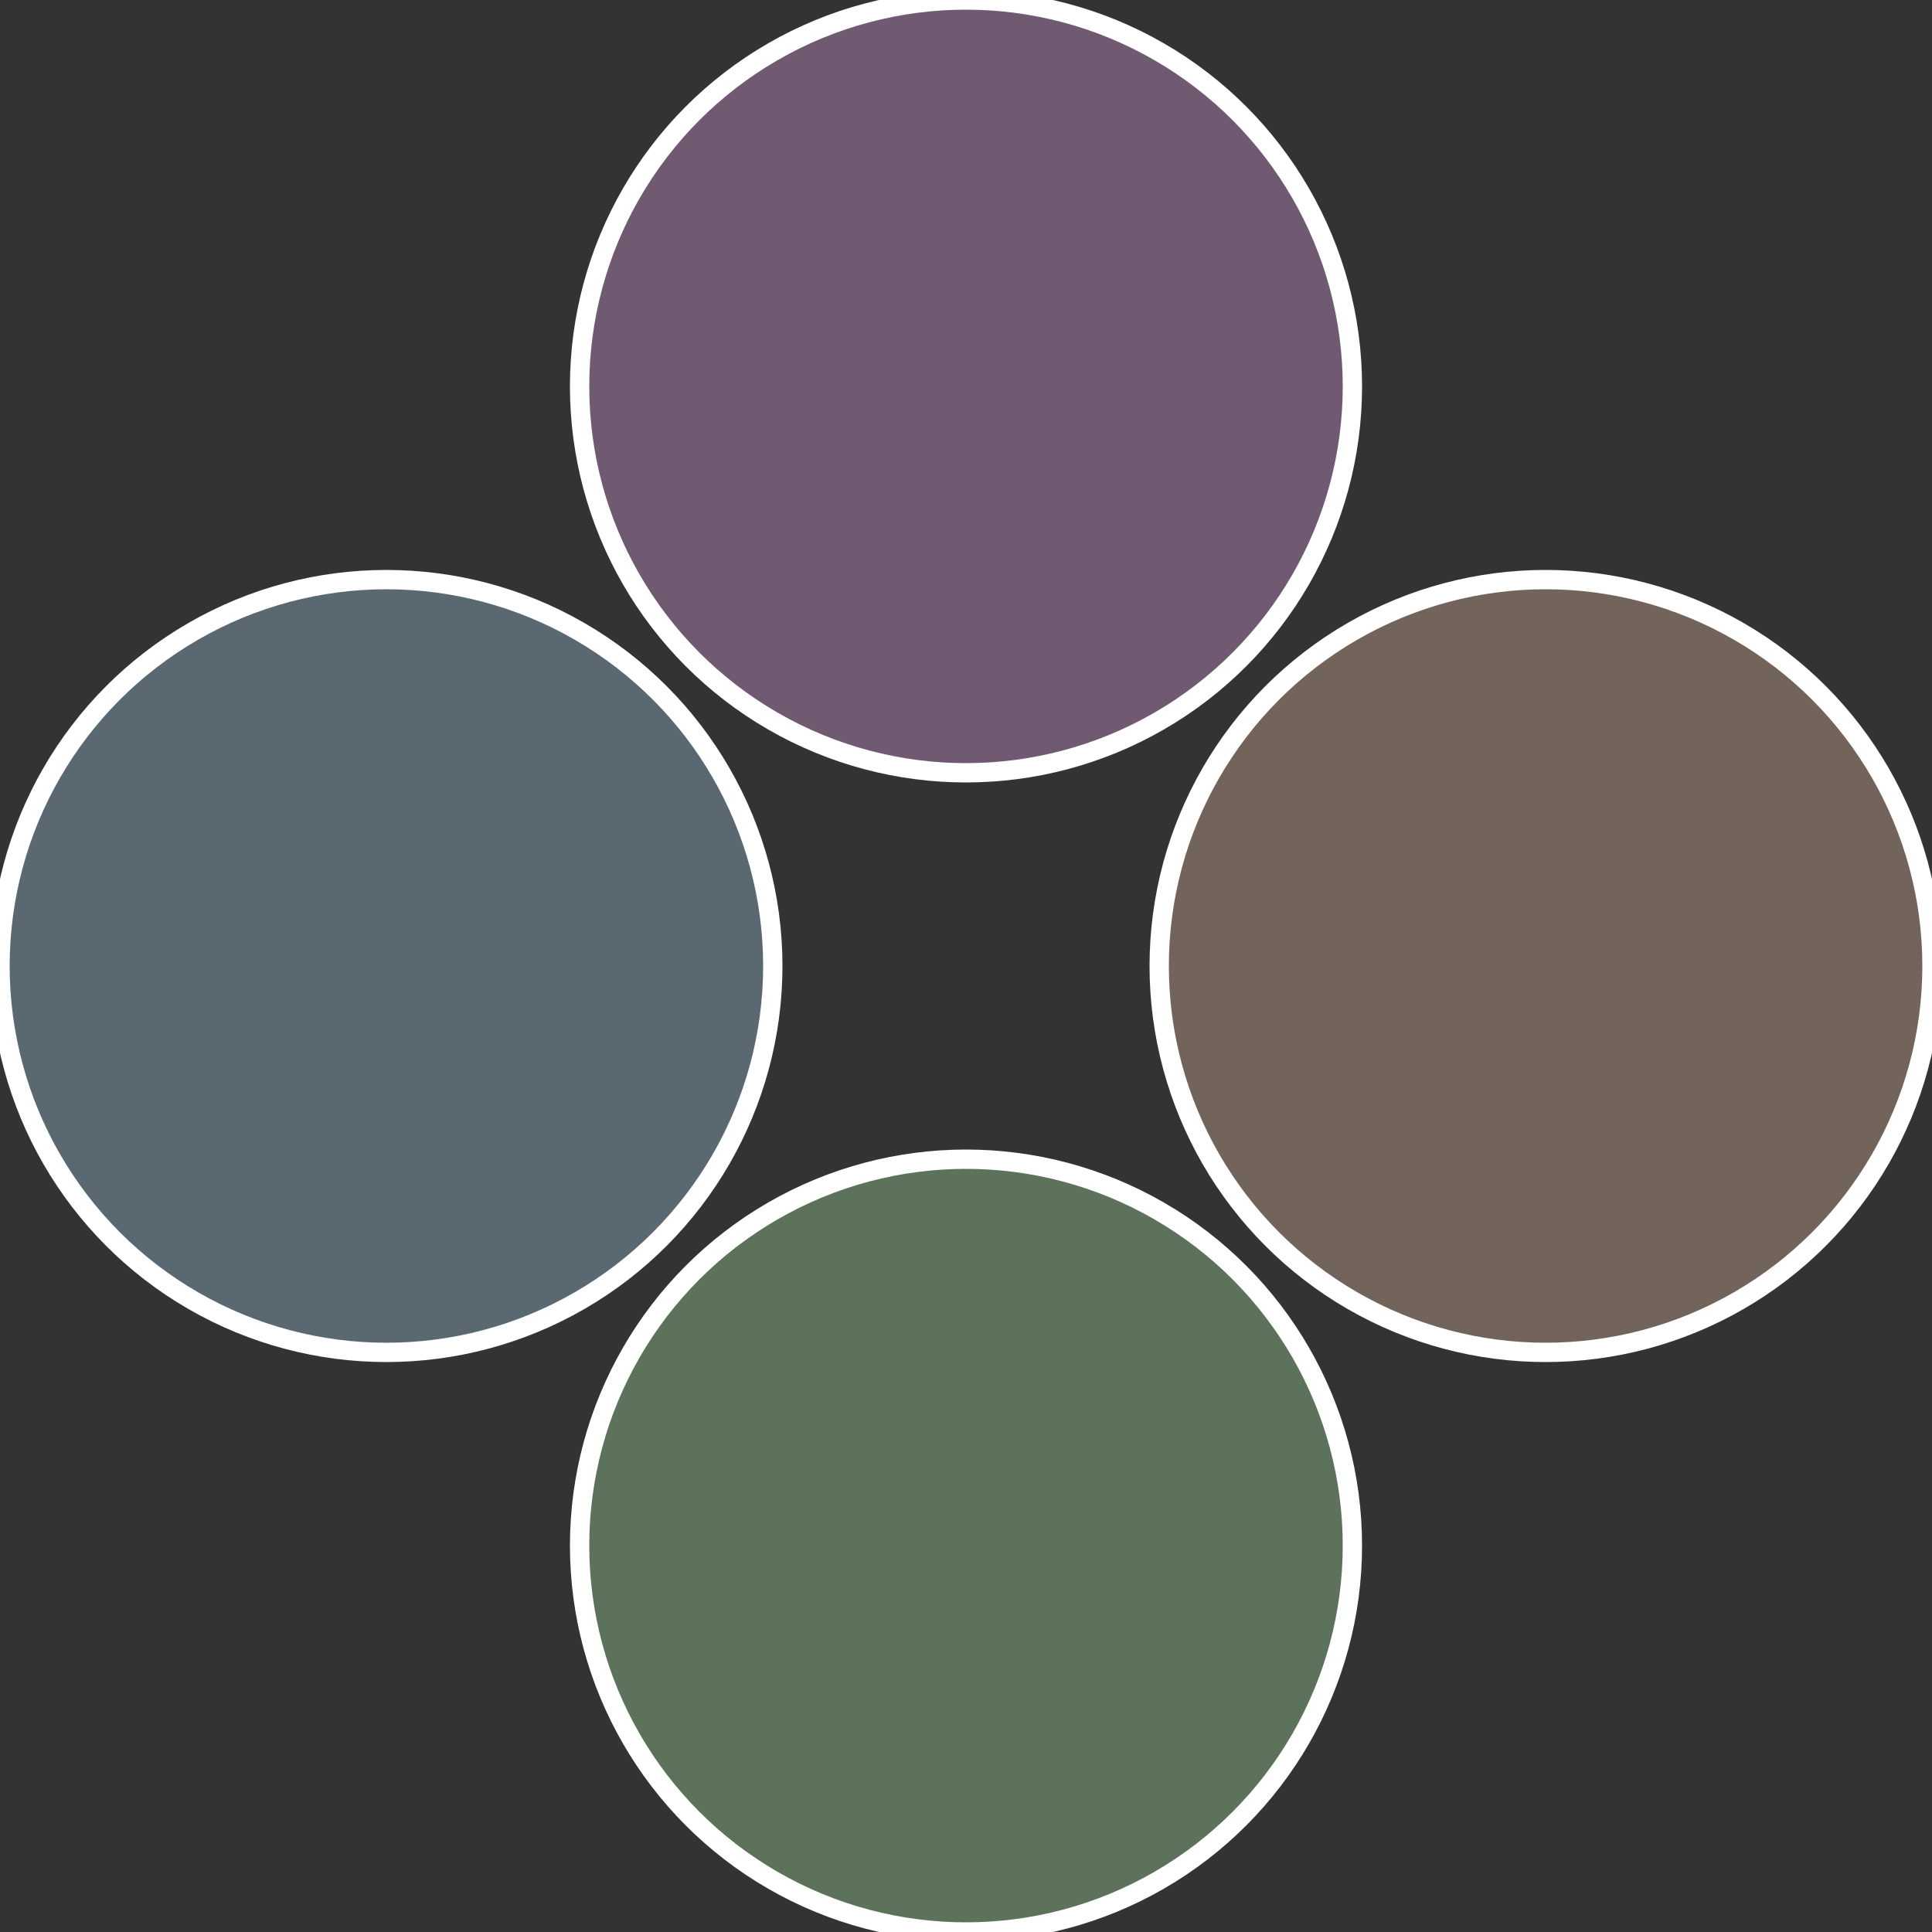 <?xml version="1.0" standalone="no"?>
<svg width="500" height="500" viewBox="-1 -1 2 2" xmlns="http://www.w3.org/2000/svg">
 
                <rect x="-1" y="-1" width="2" height="2" fill="#333333" stroke="none"/>
 
                <circle cx="0.6" cy="0" r="0.4" fill="#72645a" stroke="#fff" stroke-width="1%" />
             
                <circle cx="3.6739403974421E-17" cy="0.6" r="0.4" fill="#5c725a" stroke="#fff" stroke-width="1%" />
             
                <circle cx="-0.6" cy="7.3478807948841E-17" r="0.4" fill="#5a6872" stroke="#fff" stroke-width="1%" />
             
                <circle cx="-1.1021821192326E-16" cy="-0.6" r="0.4" fill="#705a72" stroke="#fff" stroke-width="1%" />
            </svg>
